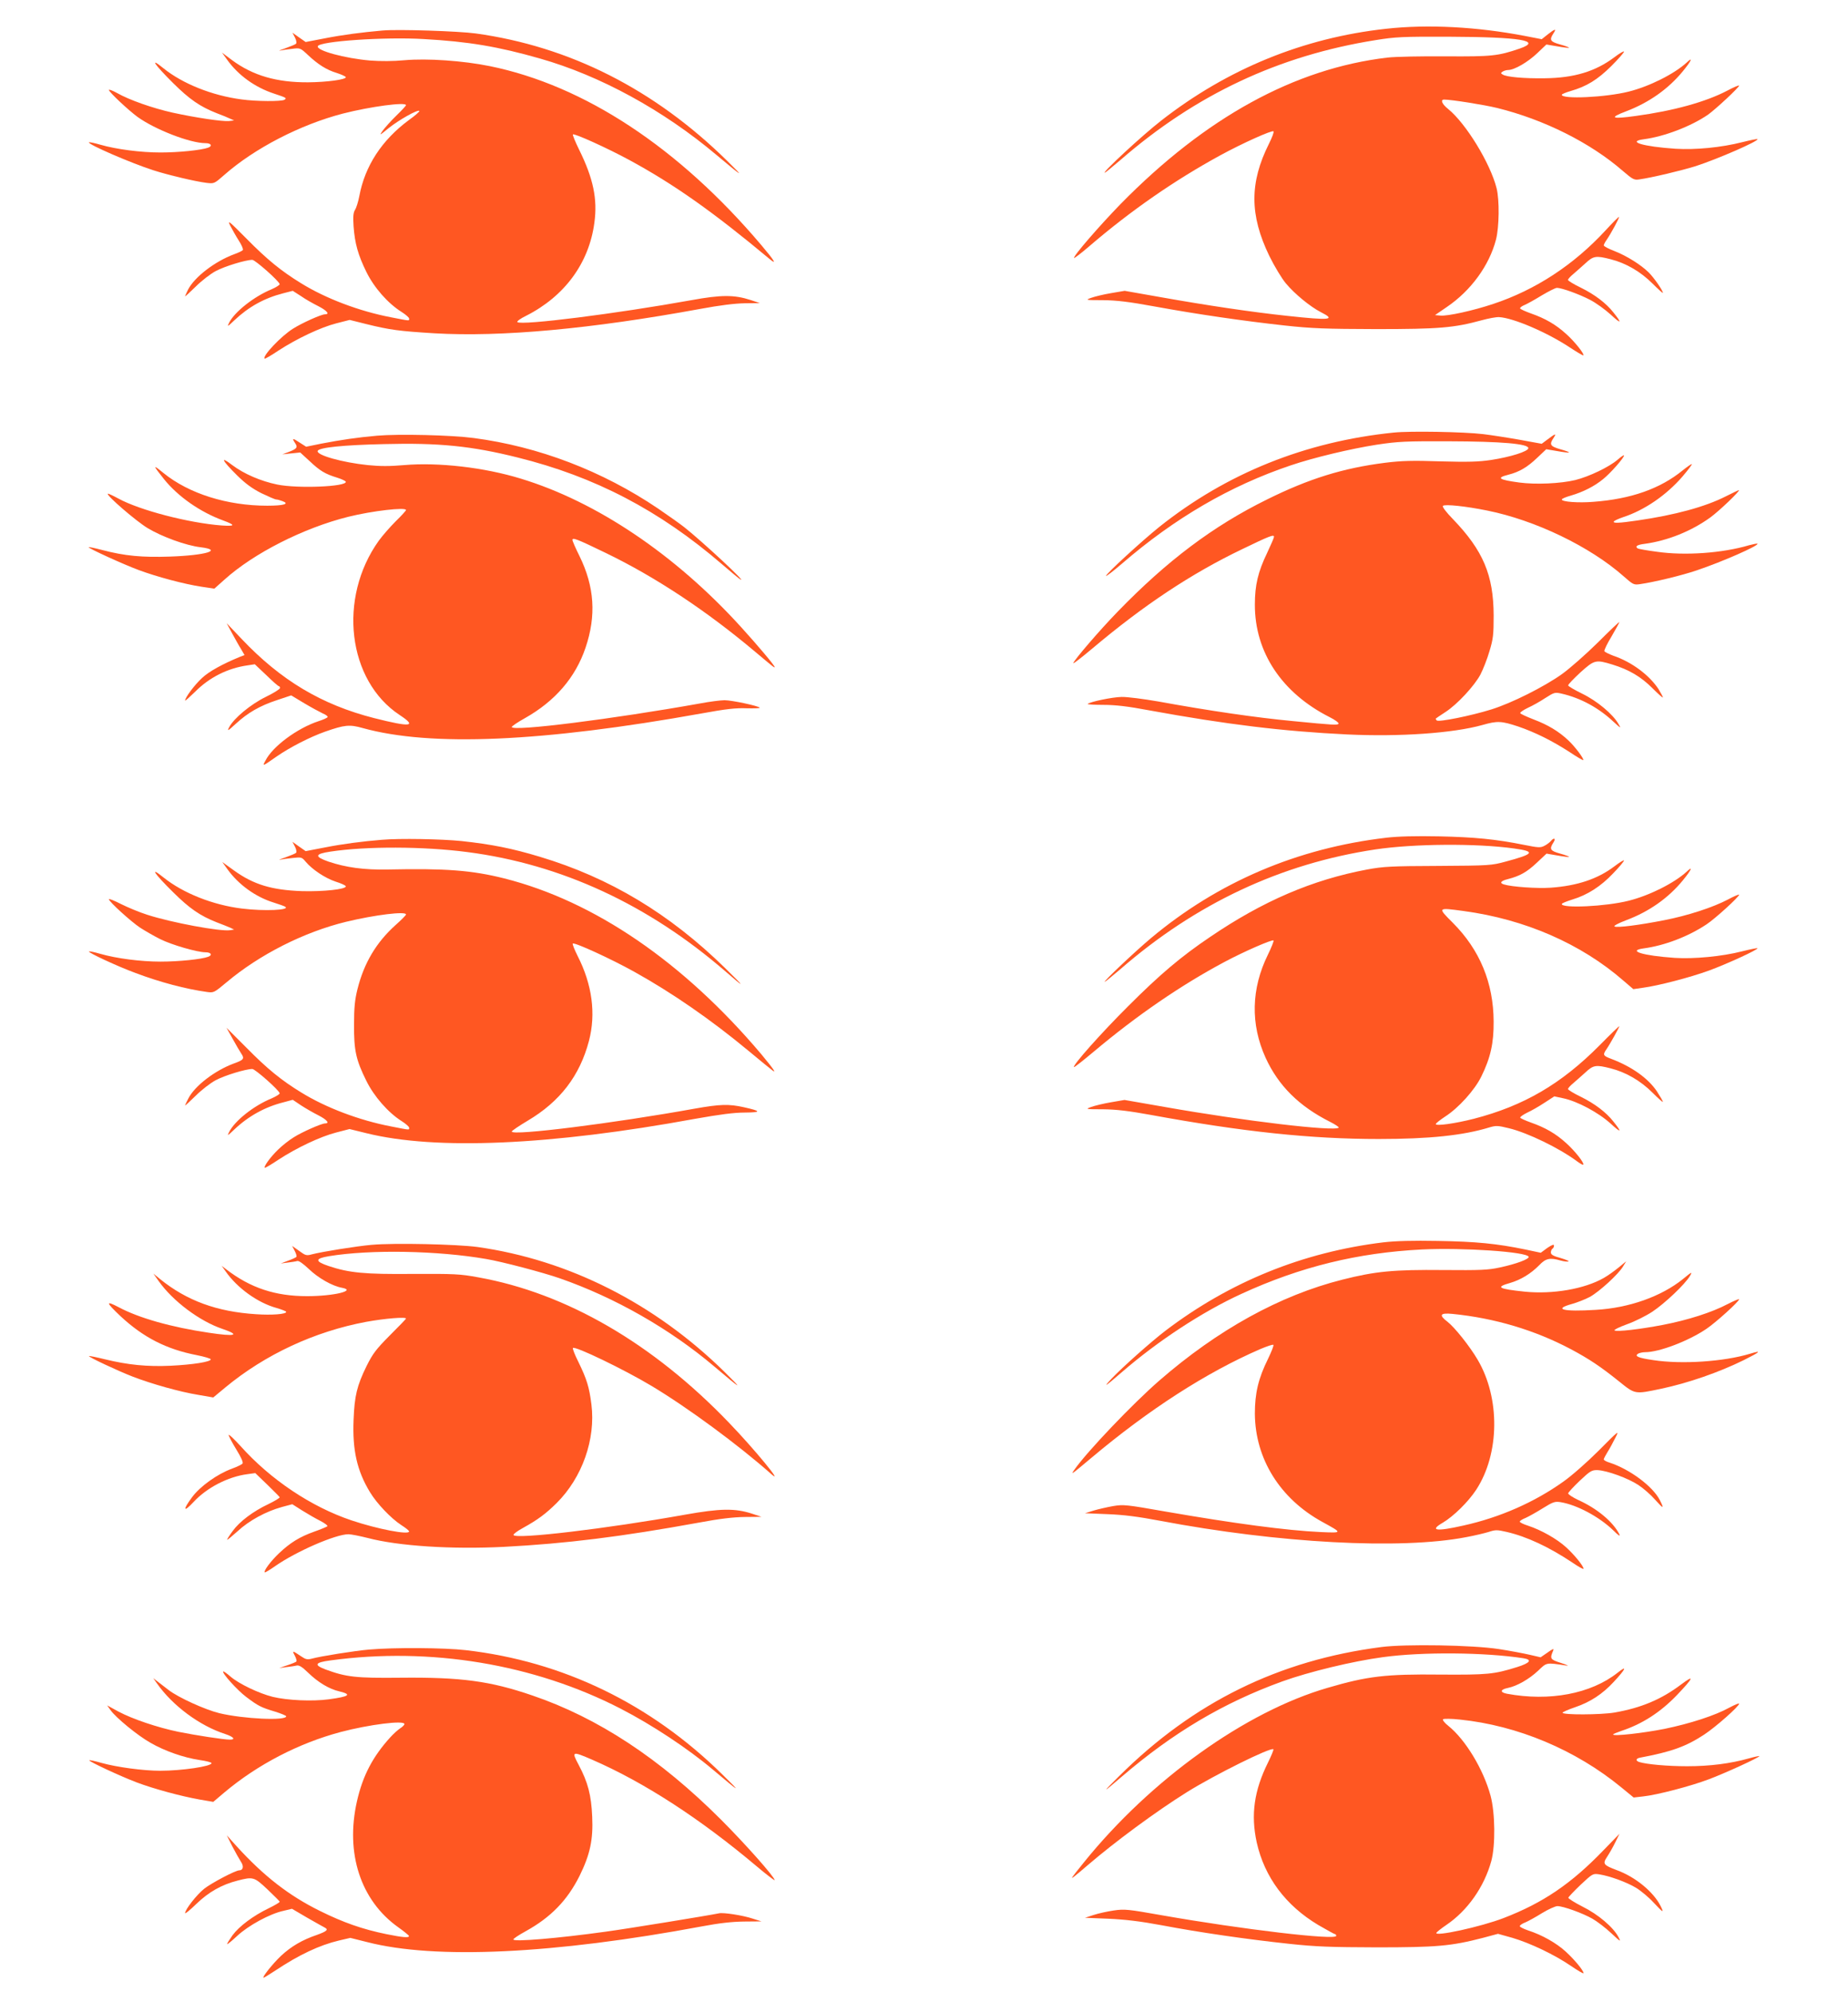 <?xml version="1.0" standalone="no"?>
<!DOCTYPE svg PUBLIC "-//W3C//DTD SVG 20010904//EN"
 "http://www.w3.org/TR/2001/REC-SVG-20010904/DTD/svg10.dtd">
<svg version="1.0" xmlns="http://www.w3.org/2000/svg"
 width="1188pt" height="1280pt" viewBox="0 0 1188 1280"
 preserveAspectRatio="xMidYMid meet">
<g transform="translate(0,1280) scale(0.1,-0.1)"
fill="#ff5722" stroke="none">
<path d="M8910 12615 c-531 -58 -1020 -258 -1445 -590 -120 -93 -381 -335
-363 -335 4 0 48 37 100 81 484 421 1019 672 1640 771 129 21 175 23 473 22
459 -2 602 -25 455 -76 -140 -48 -180 -52 -475 -50 -157 1 -322 -2 -375 -8
-597 -70 -1169 -384 -1716 -941 -139 -143 -308 -338 -299 -347 2 -2 46 31 97
75 269 231 550 425 843 585 143 78 333 163 342 154 4 -4 -9 -39 -29 -79 -126
-251 -125 -460 2 -722 33 -67 80 -145 107 -177 57 -68 156 -149 224 -184 99
-50 63 -54 -215 -24 -226 24 -516 67 -819 121 l-227 40 -88 -15 c-48 -8 -105
-22 -127 -30 -39 -14 -38 -15 75 -15 89 -1 166 -10 335 -41 274 -50 570 -93
835 -122 174 -19 262 -22 585 -23 406 0 502 8 681 57 44 12 93 21 111 20 92
-5 311 -99 458 -197 44 -29 82 -51 84 -49 8 8 -56 89 -111 138 -66 60 -133 99
-227 132 -36 13 -67 27 -69 32 -1 5 11 15 29 22 17 7 67 35 111 62 44 26 87
48 97 48 31 0 144 -41 213 -77 37 -19 98 -63 134 -96 67 -62 73 -56 16 15 -47
60 -120 115 -209 159 -46 22 -83 45 -83 50 0 6 15 22 33 37 17 15 53 46 78 69
52 49 69 51 163 27 99 -25 193 -80 269 -156 37 -37 67 -64 67 -60 0 15 -57 97
-91 131 -50 49 -140 106 -219 137 -39 15 -70 31 -70 37 0 5 8 21 18 35 29 42
84 144 80 148 -2 2 -41 -37 -87 -87 -205 -222 -450 -382 -721 -472 -128 -43
-296 -80 -341 -75 l-34 3 76 52 c155 105 273 267 316 433 21 81 23 254 4 330
-40 160 -197 417 -312 510 -39 31 -51 60 -25 60 46 0 255 -33 341 -54 300 -74
599 -223 808 -405 63 -54 72 -59 105 -54 80 11 272 57 362 85 139 45 409 162
398 174 -3 2 -47 -7 -99 -20 -134 -34 -300 -50 -428 -42 -208 14 -316 46 -204
61 131 17 304 83 413 158 48 34 200 175 200 187 0 4 -34 -10 -75 -32 -139 -73
-346 -130 -588 -163 -157 -22 -176 -13 -65 29 148 56 273 144 367 259 55 67
67 96 24 55 -81 -74 -241 -154 -374 -187 -148 -37 -429 -50 -429 -20 0 4 26
15 57 24 104 30 173 73 261 160 45 45 82 87 82 93 0 6 -28 -10 -62 -36 -121
-91 -258 -133 -448 -135 -132 -2 -246 8 -270 24 -13 8 -13 10 0 19 8 5 24 10
35 10 40 0 127 51 186 107 l60 57 71 -12 c39 -7 73 -11 75 -9 2 2 -24 12 -57
21 -65 18 -71 29 -44 71 22 33 11 31 -36 -6 l-39 -31 -108 21 c-308 59 -624
76 -893 46z"/>
<path d="M2460 12604 c-136 -12 -258 -28 -370 -50 l-125 -24 -43 30 -42 30 16
-31 c9 -17 12 -35 7 -40 -5 -5 -35 -17 -68 -29 -33 -11 -49 -18 -35 -15 14 3
49 8 77 11 52 7 54 6 101 -38 67 -63 121 -97 187 -117 31 -10 57 -22 58 -27 3
-15 -120 -32 -243 -33 -201 -1 -354 43 -489 143 l-64 48 34 -47 c71 -99 178
-176 299 -216 81 -27 85 -29 69 -40 -19 -12 -182 -11 -276 2 -190 25 -379 101
-502 200 -93 76 -60 26 63 -96 105 -104 172 -150 278 -192 35 -13 74 -29 88
-36 l25 -11 -33 -4 c-42 -4 -216 22 -362 54 -130 29 -280 82 -357 126 -29 16
-53 25 -53 20 0 -13 126 -131 185 -174 113 -81 337 -168 436 -168 36 0 47 -18
17 -29 -43 -16 -190 -31 -306 -31 -127 0 -282 20 -387 50 -38 11 -71 18 -73
15 -11 -11 267 -132 413 -179 96 -31 270 -72 341 -81 51 -6 51 -6 115 50 195
172 490 324 763 395 176 45 406 76 406 54 0 -4 -28 -34 -63 -68 -34 -33 -73
-77 -87 -96 -23 -33 -21 -32 39 17 65 52 187 121 197 110 3 -3 -27 -30 -68
-59 -174 -129 -282 -295 -318 -488 -7 -36 -19 -76 -28 -89 -11 -19 -13 -43 -9
-105 8 -111 29 -185 82 -293 50 -102 139 -203 227 -258 27 -17 48 -36 48 -42
0 -16 11 -17 -117 8 -203 39 -418 120 -578 219 -127 78 -218 152 -349 285
-114 115 -126 125 -106 85 13 -25 37 -68 55 -96 18 -28 30 -55 26 -61 -3 -5
-28 -17 -56 -27 -124 -46 -254 -146 -296 -227 -10 -21 -19 -40 -19 -43 0 -3
30 25 68 62 37 37 95 82 129 100 58 31 193 72 235 72 18 0 170 -134 176 -156
1 -5 -22 -20 -52 -33 -112 -46 -238 -145 -273 -215 -14 -28 -11 -27 33 15 92
87 193 143 314 174 l62 16 53 -34 c28 -20 80 -49 114 -66 54 -28 72 -51 40
-51 -24 0 -148 -56 -205 -92 -77 -48 -199 -177 -183 -193 3 -2 43 21 89 52
117 76 270 149 372 175 l86 22 108 -27 c150 -37 209 -45 437 -59 429 -25 1007
28 1710 157 124 23 221 35 285 36 l97 1 -60 20 c-104 34 -189 34 -380 -1 -482
-87 -1093 -164 -1119 -141 -5 5 20 23 55 40 248 125 406 339 440 599 21 151
-7 285 -98 469 -25 51 -43 95 -40 98 8 9 224 -89 362 -164 288 -156 541 -335
903 -637 49 -41 30 -9 -54 90 -530 626 -1137 1026 -1745 1150 -172 35 -403 51
-549 38 -72 -7 -154 -7 -220 -2 -163 14 -347 64 -337 92 10 32 430 61 681 46
286 -16 478 -48 747 -125 387 -110 793 -332 1134 -619 174 -146 186 -153 69
-38 -467 459 -1011 734 -1615 818 -109 15 -501 28 -599 19z"/>
<path d="M8960 10020 c-569 -58 -1075 -262 -1507 -606 -112 -90 -343 -302
-343 -315 0 -5 46 30 103 79 338 292 695 500 1084 631 147 50 386 107 553 133
139 21 188 23 465 22 337 -1 510 -16 510 -44 0 -21 -115 -57 -239 -76 -80 -12
-148 -14 -326 -9 -179 6 -252 4 -355 -9 -270 -34 -490 -102 -760 -236 -347
-171 -643 -394 -960 -721 -114 -117 -285 -316 -285 -331 0 -5 55 38 123 95
331 279 636 481 961 637 178 86 206 97 206 80 0 -6 -20 -52 -44 -103 -59 -122
-79 -208 -79 -332 -1 -307 174 -569 481 -724 34 -17 60 -36 57 -42 -7 -10 -30
-9 -295 17 -235 22 -536 66 -865 126 -93 16 -199 30 -235 29 -59 -1 -203 -31
-218 -45 -3 -3 42 -6 101 -6 78 0 156 -9 294 -35 498 -91 862 -135 1273 -155
340 -16 682 8 871 61 95 27 120 26 229 -10 108 -37 217 -91 330 -164 46 -31
86 -54 88 -52 7 7 -55 89 -95 126 -62 59 -133 101 -223 135 -46 18 -86 36 -87
41 -2 5 20 20 49 34 29 13 79 41 112 63 58 37 62 38 106 28 121 -28 236 -90
332 -180 49 -45 51 -45 32 -14 -36 63 -138 148 -233 194 -49 24 -90 48 -90 53
-1 6 35 43 78 83 91 82 99 84 207 51 107 -33 183 -78 257 -152 37 -37 67 -64
67 -59 0 4 -13 28 -28 53 -58 89 -172 175 -291 215 -29 11 -55 24 -57 29 -3 6
18 49 46 95 27 47 50 88 50 92 0 4 -62 -55 -137 -130 -77 -76 -180 -167 -233
-205 -116 -82 -321 -185 -452 -226 -131 -41 -340 -83 -352 -71 -5 5 -8 11 -5
13 2 2 29 20 61 41 76 49 186 168 225 241 17 33 44 101 58 150 24 79 27 106
27 230 -1 260 -68 417 -261 618 -46 47 -71 81 -65 86 12 12 146 -2 284 -30
309 -62 661 -231 878 -423 60 -53 65 -56 105 -50 91 13 269 56 363 88 164 55
403 160 392 172 -3 2 -27 -3 -54 -10 -172 -51 -412 -68 -592 -42 -62 8 -117
18 -123 21 -21 13 -6 24 44 30 147 20 299 81 421 169 57 41 198 176 184 176
-3 0 -40 -18 -82 -39 -133 -68 -329 -121 -571 -156 -117 -17 -158 -19 -150 -6
3 5 29 17 58 27 139 45 281 143 384 263 35 41 61 76 59 78 -2 3 -29 -16 -59
-40 -145 -118 -332 -184 -574 -202 -96 -8 -203 0 -203 15 0 5 26 16 58 25 79
23 152 60 209 107 49 40 133 136 133 151 0 5 -19 -8 -42 -28 -55 -47 -183
-108 -271 -130 -95 -23 -255 -30 -360 -16 -133 18 -150 30 -71 50 71 18 122
48 186 109 l58 55 71 -12 c39 -7 72 -11 75 -9 2 3 -23 12 -56 21 -65 19 -72
30 -42 74 19 30 12 28 -45 -15 l-32 -24 -143 26 c-79 14 -183 30 -233 36 -124
15 -472 21 -575 10z"/>
<path d="M2425 10000 c-127 -11 -234 -27 -359 -51 l-98 -20 -39 25 c-48 32
-54 32 -33 0 20 -29 14 -38 -41 -59 l-40 -15 57 6 58 6 61 -56 c67 -63 99 -82
177 -106 29 -9 54 -21 55 -26 7 -32 -310 -45 -441 -18 -106 22 -213 68 -289
125 -82 63 -67 31 32 -67 52 -51 95 -83 154 -113 46 -22 89 -41 97 -41 7 0 25
-5 41 -11 46 -17 8 -29 -99 -29 -257 0 -503 77 -667 210 -71 58 -70 53 3 -39
91 -113 233 -212 381 -266 81 -30 78 -38 -10 -32 -212 16 -527 98 -664 173
-35 19 -65 33 -68 31 -10 -11 183 -177 256 -221 93 -56 247 -112 341 -123 146
-18 34 -52 -198 -60 -178 -6 -289 4 -434 42 -49 13 -88 21 -88 18 0 -8 223
-110 323 -147 116 -43 291 -90 404 -107 l81 -12 64 57 c188 170 509 333 798
405 154 38 370 63 370 43 0 -4 -30 -37 -66 -72 -36 -36 -85 -92 -109 -125
-264 -369 -201 -899 134 -1120 114 -75 74 -80 -164 -20 -337 86 -599 242 -852
509 l-96 101 35 -65 c20 -36 45 -82 58 -102 l22 -38 -29 -11 c-114 -47 -199
-94 -244 -136 -48 -44 -109 -126 -109 -145 0 -4 28 21 63 55 93 94 211 153
339 171 l46 7 74 -70 c40 -39 76 -71 81 -71 4 0 7 -6 7 -12 -1 -7 -42 -33 -92
-57 -96 -47 -205 -137 -235 -195 -14 -27 -9 -25 41 21 78 72 156 117 265 153
l93 31 83 -50 c47 -28 101 -57 120 -66 20 -8 34 -19 31 -24 -4 -5 -30 -17 -59
-26 -136 -45 -295 -162 -341 -254 -20 -37 -21 -38 69 25 89 62 219 128 315
162 126 44 157 47 242 23 436 -121 1153 -90 2178 94 158 29 223 36 291 33 48
-1 85 0 83 4 -7 11 -179 48 -226 48 -24 0 -96 -9 -159 -21 -559 -100 -1209
-182 -1209 -151 0 5 38 31 85 57 193 109 324 260 389 452 70 206 58 392 -39
590 -25 50 -45 96 -45 103 0 17 27 7 215 -84 320 -155 645 -370 960 -635 112
-94 125 -105 125 -98 0 10 -107 137 -216 257 -423 466 -929 806 -1416 954
-234 72 -530 106 -750 87 -91 -8 -157 -8 -234 0 -164 17 -331 64 -322 91 8 22
162 38 428 44 350 9 561 -12 857 -86 497 -123 912 -340 1313 -685 58 -50 112
-95 120 -99 46 -27 -237 237 -360 335 -25 20 -101 74 -170 121 -357 241 -766
398 -1185 453 -143 19 -480 27 -620 15z"/>
<path d="M8910 7416 c-570 -67 -1080 -284 -1512 -646 -101 -85 -307 -279 -296
-280 3 0 48 37 100 81 485 422 1033 679 1640 770 248 37 651 40 892 6 139 -19
129 -35 -54 -84 -92 -25 -104 -26 -435 -28 -303 -1 -353 -4 -456 -23 -352 -66
-669 -202 -1009 -433 -187 -126 -323 -241 -526 -444 -174 -173 -360 -382 -350
-393 3 -2 60 43 128 100 276 232 559 426 838 575 125 67 309 147 317 139 3 -3
-13 -44 -36 -91 -108 -219 -113 -447 -15 -663 82 -179 214 -311 415 -412 34
-17 58 -34 55 -37 -26 -26 -605 42 -1119 133 l-258 45 -87 -15 c-48 -8 -105
-22 -127 -30 -39 -14 -38 -15 76 -15 86 -1 163 -10 306 -36 594 -109 1032
-155 1466 -155 326 0 543 23 710 74 44 13 55 13 128 -5 120 -29 324 -128 438
-213 19 -14 37 -24 39 -21 9 9 -53 88 -110 139 -66 60 -133 99 -227 132 -36
13 -67 27 -68 31 -2 5 18 19 44 32 27 12 77 41 112 64 l63 41 56 -12 c92 -19
228 -92 306 -163 69 -63 75 -58 18 13 -47 60 -120 115 -209 159 -46 22 -83 45
-83 50 0 6 15 22 33 37 17 15 53 46 78 69 52 49 69 51 163 27 99 -25 193 -80
269 -156 37 -37 67 -64 67 -59 0 5 -18 35 -39 68 -57 84 -161 158 -293 208
-53 20 -56 25 -30 63 23 33 82 140 82 147 0 3 -57 -52 -127 -123 -247 -249
-488 -389 -808 -472 -122 -31 -245 -48 -245 -34 0 5 27 26 60 48 86 55 190
170 233 258 59 120 80 214 79 353 -1 248 -89 461 -263 635 -99 99 -99 98 71
75 393 -53 754 -210 1027 -448 l63 -54 62 9 c98 13 302 66 423 110 115 42 320
136 313 144 -3 2 -47 -7 -99 -20 -129 -33 -310 -50 -433 -42 -205 14 -309 46
-199 61 133 18 284 75 403 154 55 36 210 177 210 191 0 4 -33 -10 -72 -31 -95
-50 -256 -103 -410 -133 -158 -31 -304 -50 -319 -40 -7 4 25 21 75 40 147 55
271 142 365 257 55 67 67 96 24 55 -81 -74 -241 -154 -374 -187 -147 -37 -429
-50 -429 -21 0 5 30 17 68 29 97 29 184 85 263 169 38 39 69 76 69 82 0 5 -28
-12 -62 -38 -107 -81 -239 -125 -409 -137 -84 -6 -250 5 -301 21 -30 9 -20 23
25 34 77 20 121 44 185 104 l64 60 70 -12 c39 -7 73 -11 75 -9 2 2 -24 12 -57
21 -65 18 -71 29 -44 71 18 27 4 35 -17 9 -7 -8 -25 -22 -41 -30 -25 -13 -39
-12 -129 6 -184 37 -321 50 -549 55 -151 3 -263 0 -340 -9z"/>
<path d="M2455 7403 c-124 -10 -254 -27 -365 -49 l-125 -24 -43 30 -42 30 16
-31 c9 -17 12 -35 7 -40 -5 -5 -35 -17 -68 -29 -33 -11 -49 -18 -35 -15 14 3
51 8 82 11 55 6 58 6 83 -24 43 -51 126 -106 193 -128 35 -11 64 -24 65 -30 4
-19 -146 -35 -283 -31 -193 7 -310 42 -436 133 l-75 54 33 -46 c70 -98 180
-178 296 -214 35 -11 69 -23 75 -27 37 -22 -132 -30 -278 -12 -187 23 -378 99
-504 200 -93 75 -61 26 63 -96 105 -104 172 -150 278 -192 35 -13 74 -29 88
-35 l25 -12 -25 -4 c-62 -10 -379 49 -533 99 -51 16 -127 48 -169 69 -43 22
-78 36 -78 31 0 -15 142 -144 201 -183 31 -20 88 -53 128 -73 73 -37 239 -85
292 -85 36 0 47 -18 17 -29 -43 -16 -190 -31 -306 -31 -127 0 -282 20 -387 50
-38 11 -71 18 -73 15 -7 -7 187 -97 299 -138 159 -60 323 -103 459 -122 44 -6
46 -5 125 61 214 180 499 324 770 390 187 45 385 69 385 47 0 -5 -30 -35 -66
-67 -125 -112 -204 -245 -246 -413 -17 -69 -22 -118 -22 -228 -1 -165 12 -226
79 -361 49 -100 141 -205 227 -259 27 -17 48 -36 48 -42 0 -16 11 -17 -117 8
-203 39 -418 120 -578 219 -126 77 -218 152 -349 285 l-130 130 39 -70 c21
-38 46 -81 56 -96 22 -32 16 -41 -46 -63 -123 -45 -254 -145 -295 -227 -11
-21 -20 -40 -20 -43 0 -3 30 25 68 62 37 37 95 82 129 100 58 31 193 72 235
72 18 0 170 -134 176 -156 1 -5 -22 -20 -52 -33 -115 -47 -237 -144 -273 -216
-14 -27 -11 -26 33 16 91 86 197 145 317 175 l59 16 52 -35 c29 -19 81 -49
115 -66 54 -28 72 -51 40 -51 -22 0 -147 -55 -199 -88 -30 -18 -77 -55 -103
-81 -47 -45 -93 -108 -85 -116 2 -2 42 21 88 52 116 76 270 149 372 175 l85
22 110 -27 c445 -110 1181 -78 2113 93 158 28 249 40 318 40 108 1 107 9 -5
34 -98 22 -154 20 -318 -9 -520 -94 -1175 -176 -1175 -147 0 5 46 36 103 70
207 123 334 288 393 512 46 175 21 363 -73 547 -20 40 -34 75 -31 79 10 10
246 -98 395 -181 243 -135 492 -307 732 -506 184 -152 175 -145 163 -123 -6
10 -41 55 -78 99 -501 593 -1074 984 -1653 1130 -208 52 -373 65 -751 57 -148
-3 -267 13 -379 51 -91 32 -88 49 13 64 230 35 600 34 881 -3 603 -78 1164
-338 1660 -768 129 -112 128 -106 -5 24 -356 348 -740 579 -1190 714 -179 54
-310 80 -504 101 -128 13 -397 18 -511 8z"/>
<path d="M8894 4816 c-519 -63 -989 -254 -1403 -569 -89 -68 -277 -235 -346
-308 -58 -62 -40 -50 65 41 233 202 518 389 771 505 379 174 747 264 1159 285
267 13 677 -15 687 -47 5 -14 -78 -46 -187 -69 -74 -16 -122 -18 -362 -16
-319 3 -436 -8 -649 -62 -401 -101 -801 -322 -1178 -650 -170 -148 -462 -454
-544 -571 -26 -37 -22 -34 108 75 371 312 741 550 1087 700 43 18 81 31 84 27
4 -3 -12 -43 -34 -89 -63 -127 -85 -222 -85 -353 2 -291 162 -547 434 -696
131 -72 131 -71 -11 -65 -219 10 -555 55 -999 132 -250 44 -268 46 -335 35
-39 -7 -96 -20 -126 -29 l-55 -17 145 -6 c105 -4 197 -16 335 -42 765 -145
1548 -187 1969 -106 55 10 121 26 147 34 43 14 53 14 114 0 130 -30 273 -97
423 -197 39 -27 72 -45 72 -40 0 17 -57 88 -112 138 -59 54 -160 111 -245 139
-29 9 -53 21 -53 26 0 5 17 16 38 24 20 9 70 37 110 62 66 41 78 45 115 39
103 -17 245 -92 336 -179 36 -36 49 -44 41 -27 -40 80 -144 166 -264 220 -36
17 -65 36 -65 43 1 6 35 43 75 81 68 64 77 69 115 68 61 -3 196 -52 262 -96
32 -21 80 -63 107 -94 55 -61 60 -62 30 -2 -45 88 -193 198 -322 240 -21 6
-38 16 -38 21 0 5 11 26 24 47 13 20 35 61 50 91 27 52 24 50 -106 -81 -74
-74 -175 -163 -228 -200 -185 -132 -407 -230 -642 -282 -176 -40 -221 -33
-133 18 69 41 164 134 215 212 151 231 155 589 9 836 -51 87 -148 208 -193
243 -58 44 -49 59 32 51 271 -27 529 -104 761 -227 118 -63 191 -112 307 -205
107 -86 101 -85 273 -49 174 37 371 105 533 185 106 53 117 64 38 40 -168 -51
-439 -69 -621 -41 -97 14 -123 25 -99 41 8 5 29 10 46 10 91 0 279 72 394 150
62 42 210 176 210 190 0 4 -33 -10 -74 -31 -100 -53 -256 -103 -418 -134 -147
-28 -293 -45 -309 -35 -5 4 30 21 79 39 49 17 123 54 164 81 80 53 210 176
242 230 17 29 13 28 -45 -20 -139 -112 -347 -186 -561 -198 -210 -13 -276 4
-152 38 32 9 84 29 114 45 62 34 185 147 214 196 l20 33 -50 -41 c-27 -22 -69
-52 -94 -66 -124 -71 -329 -106 -508 -88 -171 18 -190 29 -94 56 68 20 133 59
187 114 42 44 68 50 138 30 21 -6 44 -8 50 -6 7 2 -16 12 -50 22 -48 13 -63
22 -63 36 0 10 5 21 10 24 6 3 10 13 10 20 0 10 -13 5 -43 -15 l-42 -31 -99
21 c-184 38 -318 51 -561 55 -164 3 -275 0 -351 -9z"/>
<path d="M2390 4800 c-100 -9 -318 -44 -384 -61 -36 -10 -42 -8 -83 22 l-45
32 17 -33 c9 -17 14 -35 10 -38 -4 -4 -27 -15 -53 -24 l-47 -18 45 6 c25 3 52
7 61 10 10 3 39 -18 75 -52 59 -57 150 -109 212 -120 96 -18 -52 -54 -224 -54
-205 0 -364 53 -519 172 l-30 23 25 -35 c74 -107 207 -203 328 -236 34 -10 62
-21 62 -25 0 -15 -93 -22 -194 -15 -252 16 -445 87 -616 225 l-44 36 34 -48
c91 -129 264 -258 409 -307 120 -41 85 -51 -87 -25 -243 36 -450 95 -579 164
-86 45 -83 32 11 -57 147 -137 295 -213 491 -251 50 -10 90 -22 90 -27 0 -16
-115 -34 -256 -41 -153 -7 -276 5 -427 42 -53 13 -98 22 -100 20 -6 -5 183
-94 281 -132 122 -47 303 -98 420 -117 l98 -17 77 64 c256 212 574 360 906
422 121 22 256 33 256 21 0 -3 -47 -51 -104 -108 -89 -90 -109 -116 -150 -198
-62 -127 -77 -191 -83 -345 -8 -194 22 -327 105 -464 44 -73 135 -169 203
-213 27 -17 49 -35 49 -40 0 -24 -203 15 -370 71 -259 87 -521 262 -714 478
-42 46 -76 78 -76 71 0 -7 22 -49 49 -93 32 -52 46 -84 40 -91 -5 -6 -36 -21
-69 -33 -93 -34 -205 -114 -256 -184 -61 -82 -55 -100 10 -30 85 92 222 163
346 179 l51 7 77 -74 c42 -41 78 -77 80 -81 2 -4 -31 -24 -72 -44 -98 -46
-186 -112 -230 -173 -20 -27 -36 -52 -36 -56 0 -4 30 21 67 54 74 69 183 128
285 156 l67 18 63 -40 c35 -22 87 -52 117 -67 29 -15 50 -31 45 -35 -5 -4 -43
-20 -86 -35 -92 -33 -152 -70 -224 -138 -52 -49 -101 -114 -92 -123 2 -2 33
16 68 41 137 95 388 204 470 204 17 0 72 -11 124 -24 197 -52 542 -74 876 -57
401 21 754 65 1254 156 133 25 221 35 295 36 l106 1 -60 20 c-110 36 -205 34
-430 -6 -502 -90 -1092 -160 -1104 -131 -2 6 25 26 60 45 96 53 147 91 217
160 165 164 252 411 224 634 -14 112 -30 163 -84 274 -23 45 -38 85 -35 89 14
14 329 -138 506 -244 232 -139 559 -380 770 -567 85 -75 -111 163 -272 330
-490 511 -1048 834 -1612 935 -119 22 -155 23 -420 22 -313 -3 -411 7 -543 51
-89 30 -88 48 3 63 268 44 698 36 1010 -18 102 -17 367 -87 473 -124 356 -124
708 -325 994 -567 178 -151 190 -157 66 -35 -449 441 -1002 720 -1588 803
-134 18 -536 27 -680 14z"/>
<path d="M8880 2215 c-659 -85 -1208 -355 -1685 -829 -114 -113 -112 -114 15
-5 331 284 655 476 1033 613 172 62 453 130 647 156 254 35 659 31 903 -7 59
-9 45 -30 -41 -57 -148 -46 -189 -50 -492 -48 -352 4 -469 -10 -725 -85 -528
-153 -1138 -590 -1568 -1123 -83 -103 -87 -109 -62 -90 11 8 49 40 85 71 178
153 441 347 641 472 180 112 539 290 555 275 3 -3 -13 -41 -34 -84 -90 -181
-112 -336 -73 -515 50 -223 186 -405 395 -530 55 -32 104 -59 108 -59 4 0 8
-5 8 -11 0 -30 -602 41 -1120 132 -220 39 -240 41 -310 31 -41 -6 -100 -19
-130 -29 l-55 -18 150 -6 c109 -5 203 -16 343 -42 242 -46 546 -90 817 -119
176 -19 268 -22 565 -23 385 0 479 8 683 61 l97 26 93 -26 c112 -33 269 -107
377 -181 44 -30 80 -51 80 -46 0 17 -59 88 -115 139 -60 55 -152 107 -242 136
-29 10 -53 22 -53 27 0 6 16 17 35 24 19 8 68 35 108 60 41 25 86 45 99 45 37
0 162 -45 225 -81 30 -17 85 -59 121 -93 60 -56 64 -58 47 -26 -33 64 -131
147 -232 197 -51 26 -92 52 -91 57 2 6 38 44 80 84 77 72 78 72 120 66 68 -11
175 -50 235 -86 30 -18 82 -61 114 -96 63 -67 68 -69 43 -19 -46 90 -162 185
-280 228 -87 33 -93 40 -62 87 14 21 38 63 52 92 l27 55 -103 -106 c-208 -216
-389 -338 -640 -435 -147 -57 -451 -123 -434 -95 4 6 33 29 64 50 136 92 243
244 289 411 27 100 25 309 -5 420 -46 169 -161 360 -272 449 -23 18 -38 37
-33 42 4 4 53 4 107 -2 372 -38 746 -195 1040 -437 l78 -64 61 7 c88 9 306 66
422 110 104 39 325 140 325 149 0 2 -29 -4 -65 -14 -120 -34 -253 -51 -399
-51 -126 0 -259 12 -308 27 -25 8 -22 23 5 28 203 38 296 72 412 148 76 50
225 182 225 199 0 5 -28 -7 -62 -25 -92 -51 -253 -103 -418 -137 -136 -27
-330 -49 -330 -36 0 3 24 13 53 23 134 44 252 120 359 232 105 110 114 133 26
67 -128 -97 -258 -151 -429 -181 -90 -15 -334 -16 -334 -1 0 4 36 20 80 35 98
33 177 85 249 163 79 85 89 110 25 59 -172 -136 -439 -186 -712 -135 -46 9
-43 27 6 37 59 12 136 56 194 110 58 55 49 54 183 34 19 -3 4 4 -33 16 -72 23
-75 27 -52 81 6 14 -3 11 -36 -13 l-45 -31 -69 16 c-39 9 -128 26 -200 37
-170 26 -599 33 -755 13z"/>
<path d="M2374 2199 c-93 -8 -314 -43 -371 -59 -27 -7 -39 -4 -65 14 -60 40
-61 40 -43 6 9 -17 14 -35 10 -38 -3 -4 -30 -15 -58 -24 l-52 -18 45 6 c25 3
55 7 66 10 16 4 35 -7 75 -46 64 -62 135 -105 201 -120 82 -20 64 -33 -69 -51
-105 -14 -265 -7 -360 16 -88 22 -216 83 -271 130 -24 21 -45 36 -47 33 -10
-9 91 -121 147 -163 78 -59 96 -68 186 -95 39 -12 72 -26 72 -30 0 -30 -275
-17 -430 20 -93 23 -262 100 -325 148 -22 17 -53 41 -70 54 l-30 23 25 -35
c99 -141 273 -271 438 -324 54 -18 69 -36 30 -36 -39 0 -221 28 -330 50 -136
28 -295 82 -386 130 l-73 40 22 -31 c34 -48 174 -163 256 -209 91 -53 215 -96
316 -111 42 -6 77 -15 77 -20 0 -21 -192 -49 -330 -49 -109 0 -279 23 -376 50
-42 12 -78 20 -80 17 -6 -6 197 -101 305 -142 112 -42 282 -88 404 -110 l88
-15 72 61 c213 179 477 316 747 388 182 48 410 77 410 51 0 -5 -12 -18 -27
-27 -15 -10 -43 -35 -63 -57 -114 -125 -178 -248 -215 -411 -76 -335 23 -638
264 -810 38 -27 70 -53 70 -57 1 -13 -41 -9 -145 12 -152 31 -276 74 -429 150
-198 98 -358 222 -534 415 l-63 70 35 -70 c20 -38 45 -83 56 -100 20 -29 14
-55 -11 -55 -24 0 -178 -81 -225 -118 -49 -39 -123 -134 -123 -157 0 -6 33 21
73 60 79 76 162 123 264 149 100 26 107 24 192 -56 42 -40 77 -75 79 -79 2 -4
-30 -23 -71 -43 -98 -47 -189 -115 -232 -173 -19 -27 -35 -52 -35 -57 0 -4 29
19 64 52 73 68 211 143 299 162 l54 13 99 -58 c55 -31 105 -60 112 -63 25 -13
13 -24 -51 -47 -94 -32 -164 -73 -230 -134 -53 -50 -126 -141 -112 -141 3 0
38 22 78 48 149 99 280 161 406 191 l73 17 108 -27 c438 -113 1199 -77 2153
101 111 21 193 30 270 31 l112 1 -57 18 c-63 21 -187 40 -215 34 -68 -14 -581
-98 -728 -118 -309 -43 -595 -67 -595 -50 0 5 36 29 80 53 161 89 267 198 346
356 67 136 88 232 81 380 -6 138 -27 220 -87 333 -47 88 -43 89 87 33 333
-145 690 -376 1055 -683 65 -55 118 -95 118 -91 0 20 -190 234 -344 388 -393
393 -791 655 -1214 799 -271 93 -459 118 -847 114 -287 -3 -349 4 -482 53 -77
29 -69 45 30 58 642 88 1310 -23 1867 -310 202 -104 432 -256 592 -391 180
-152 189 -156 62 -32 -461 454 -1024 727 -1649 799 -139 16 -463 18 -621 4z"/>
</g>
</svg>

